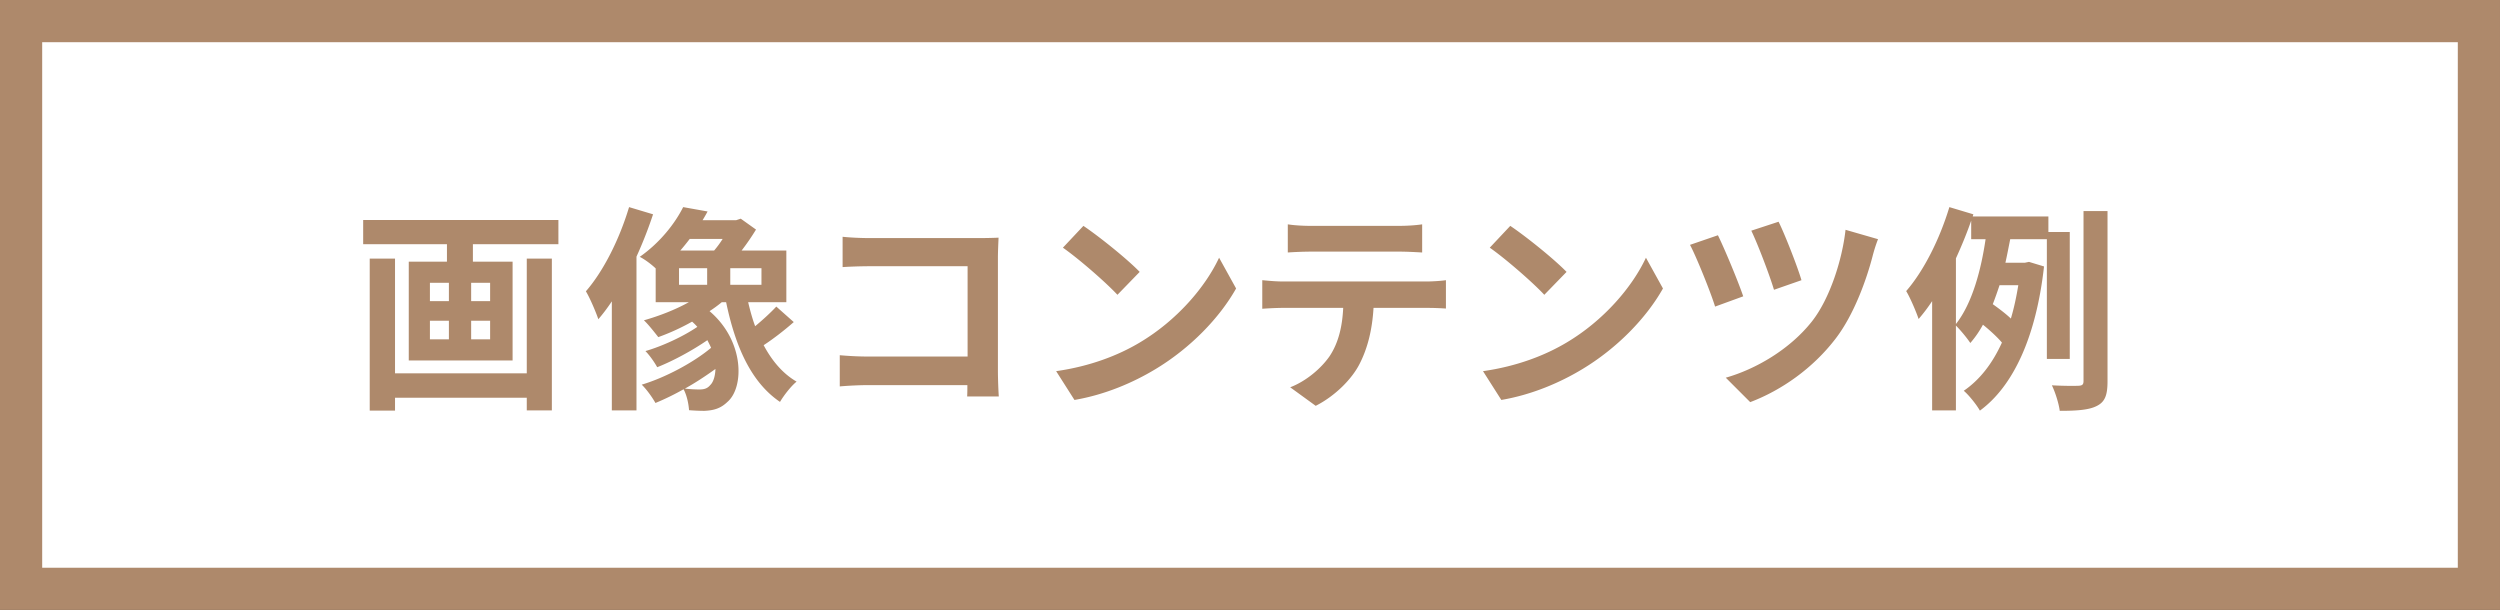 <svg xmlns="http://www.w3.org/2000/svg" viewBox="0 0 355.536 86.744"><rect x="0" y="0" width="355.536" height="86.744" fill="#333333" stroke="none"/><path fill="#fff" stroke="#ae896b" stroke-miterlimit="10" stroke-width="6" d="M3 3h349.536v80.744H3z"/><path d="M79.413 31.285v3.443h-12.16v2.481h5.645v14.053H58.132V37.21h5.43v-2.481H51.648v-3.443h27.764zm-4.498 5.49h3.567v21.591h-3.567v-1.8H56.178v1.83H52.58v-21.62h3.598v16.316h18.737V36.775zm-13.774 6.05h2.7v-2.606h-2.7v2.606zm0 5.428h2.7v-2.637h-2.7v2.637zm8.562-8.034h-2.698v2.606h2.698v-2.606zm0 5.397h-2.698v2.637h2.698v-2.637zm23.172-15.138a60.328 60.328 0 01-2.358 6.018v21.87h-3.506v-15.51c-.62.93-1.271 1.799-1.922 2.543-.28-.868-1.18-3.009-1.769-3.97 2.513-2.886 4.777-7.414 6.143-11.975l3.412 1.024zm20.008 15.325c-1.334 1.178-2.947 2.419-4.28 3.288 1.178 2.202 2.698 4.032 4.684 5.18-.807.652-1.831 1.986-2.359 2.885-4.125-2.792-6.359-7.91-7.662-14.177h-.62a19.32 19.32 0 01-1.737 1.272c4.994 4.25 4.932 10.858 2.544 12.905-.962.93-1.924 1.21-3.288 1.272-.621 0-1.397-.031-2.172-.093-.062-.838-.28-2.048-.776-2.978a36.292 36.292 0 01-4.002 1.954c-.434-.775-1.24-1.923-1.954-2.606 3.32-.992 7.352-3.133 9.865-5.242-.155-.372-.341-.714-.528-1.086-2.17 1.49-4.87 2.947-7.134 3.847-.373-.683-1.085-1.707-1.675-2.296 2.357-.682 5.336-2.047 7.383-3.443a8.421 8.421 0 00-.745-.745 31.357 31.357 0 01-4.808 2.203c-.465-.59-1.427-1.83-2.047-2.389 2.17-.62 4.435-1.489 6.39-2.575h-4.715v-4.808c-.652-.62-1.582-1.302-2.265-1.644 2.916-2.047 5.025-4.777 6.173-7.073l3.475.62a24.97 24.97 0 01-.713 1.241h4.776l.652-.216 2.171 1.55a33.956 33.956 0 01-2.047 2.978h6.36v7.352H106.4c.278 1.18.589 2.327.992 3.413 1.086-.9 2.234-1.955 3.009-2.792l2.482 2.203zm-16.317-5.305h4.002V38.14h-4.002v2.358zm1.52-6.515a33.423 33.423 0 01-1.334 1.644h4.808c.404-.465.838-1.054 1.21-1.644h-4.684zm3.66 18.489c-1.333.961-2.823 1.954-4.342 2.792.806.093 1.52.124 2.078.124.62 0 1.116-.124 1.52-.62.434-.404.713-1.241.745-2.296zm6.546-14.332h-4.436v2.358h4.436V38.14zm29.253 18.24c.03-.496.03-1.023.03-1.613h-14.146a53.2 53.2 0 00-4.002.186v-4.436c1.086.094 2.483.186 3.878.186h14.301V37.861h-13.929c-1.302 0-2.977.062-3.846.124v-4.312c1.148.124 2.761.186 3.846.186h15.604c.9 0 2.203-.031 2.73-.062-.03.714-.092 1.954-.092 2.854v16.07c0 1.085.061 2.73.124 3.66h-4.498zm24.535-7.662c5.274-3.133 9.339-7.879 11.293-12.067l2.42 4.374c-2.358 4.188-6.484 8.469-11.479 11.478-3.133 1.892-7.135 3.63-11.509 4.374l-2.605-4.095c4.839-.683 8.872-2.265 11.88-4.064zm0-10.05l-3.163 3.257c-1.614-1.738-5.49-5.119-7.755-6.701l2.916-3.102c2.17 1.458 6.204 4.684 8.003 6.545zm40.73 1.365c.652 0 1.986-.062 2.823-.186v4.032a40.862 40.862 0 00-2.823-.093h-7.475c-.187 3.195-.87 5.8-1.986 7.973-1.086 2.14-3.474 4.56-6.235 5.956l-3.63-2.637c2.203-.838 4.374-2.637 5.615-4.437 1.272-1.923 1.8-4.249 1.923-6.855h-8.53c-.9 0-2.11.062-2.979.124v-4.063c.931.092 2.017.186 2.979.186h20.318zm-16.347-4.25a54.22 54.22 0 00-3.32.124v-4.002c.992.155 2.265.217 3.288.217h12.471c1.055 0 2.295-.062 3.35-.217v4.002c-1.085-.062-2.264-.124-3.35-.124h-12.44zm36.325 12.935c5.273-3.133 9.337-7.879 11.29-12.067l2.42 4.374c-2.357 4.188-6.483 8.469-11.477 11.478-3.133 1.892-7.135 3.63-11.509 4.374l-2.605-4.095c4.839-.683 8.872-2.265 11.88-4.064zm0-10.05l-3.164 3.257c-1.614-1.738-5.492-5.119-7.756-6.701l2.916-3.102c2.172 1.458 6.204 4.684 8.004 6.545zm25.126 3.474l-4.002 1.458c-.62-2.017-2.668-7.104-3.568-8.78l3.971-1.364c.962 1.955 2.885 6.577 3.599 8.686zm19.17-8.127c-.31.775-.59 1.706-.775 2.419-.869 3.35-2.636 8.283-5.212 11.664-3.257 4.28-7.755 7.414-12.191 9.09l-3.474-3.475c4.25-1.21 9.09-4.002 12.253-8.004 2.544-3.226 4.312-8.778 4.778-13.028l4.622 1.334zm-10.888 5.832l-3.908 1.364c-.59-1.985-2.296-6.483-3.227-8.406l3.878-1.272c.776 1.52 2.668 6.297 3.257 8.314zm34.898 11.198v-17.03h-5.212c-.216 1.085-.434 2.233-.682 3.35h2.76l.59-.124 2.141.651c-1.117 10.02-4.374 17.03-9.12 20.505-.466-.838-1.613-2.265-2.296-2.823 2.265-1.551 4.064-3.847 5.429-6.856-.652-.775-1.738-1.768-2.7-2.543a14.373 14.373 0 01-1.798 2.606c-.465-.714-1.396-1.83-2.047-2.482v12.067h-3.382V42.825a24.77 24.77 0 01-1.923 2.543c-.28-.869-1.179-3.009-1.768-3.97 2.512-2.885 4.777-7.415 6.142-11.944l3.412 1.024-.093.31h10.764v2.203h3.04v18.054h-3.257zM278.16 46.08c2.357-2.978 3.598-7.817 4.219-12.066h-2.048v-2.637c-.62 1.799-1.365 3.598-2.171 5.366v9.337zm6.204-5.521c-.31.93-.621 1.83-.962 2.699.868.62 1.861 1.364 2.574 2.047.435-1.458.777-3.04 1.055-4.746h-2.667zm15.355-10.547v24.196c0 1.954-.341 2.916-1.489 3.506-1.117.59-2.854.713-5.305.713-.124-.993-.62-2.606-1.117-3.63 1.676.093 3.258.093 3.817.063.496-.032.681-.156.681-.683V30.013h3.413z" fill="#ae896b"/></svg>